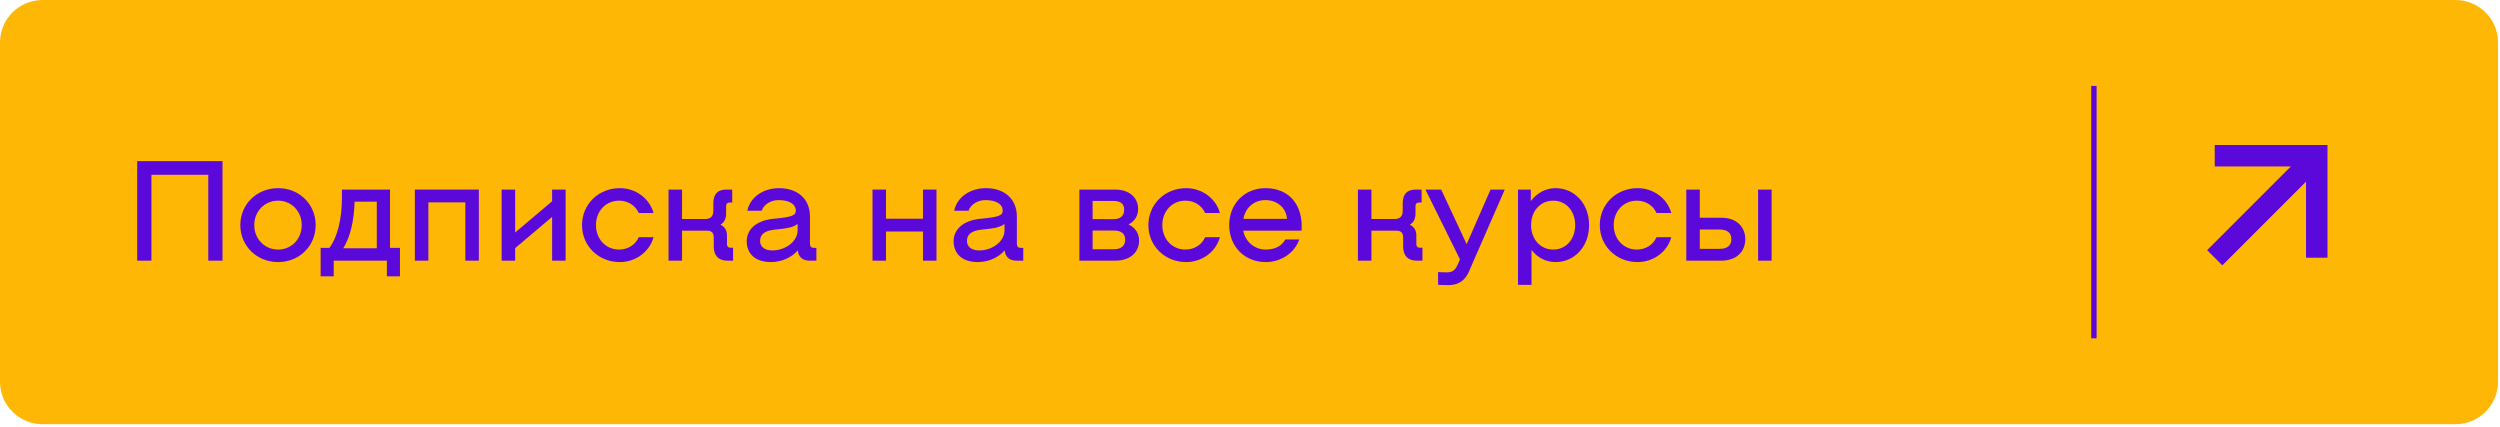 <?xml version="1.0" encoding="UTF-8"?> <svg xmlns="http://www.w3.org/2000/svg" width="422" height="72" viewBox="0 0 422 72" fill="none"> <path d="M0 7.161C0 3.206 3.219 0 7.191 0H414.476C418.448 0 421.667 3.206 421.667 7.161V64.446C421.667 68.401 418.448 71.607 414.476 71.607H7.191C3.219 71.607 0 68.401 0 64.446V7.161Z" fill="#FFB705"></path> <path fill-rule="evenodd" clip-rule="evenodd" d="M353 57.104V14.503H353.906V57.104H353Z" fill="#5B09DA"></path> <path fill-rule="evenodd" clip-rule="evenodd" d="M373.847 24.474L392.882 24.474V43.508H389.256V30.663L375.129 44.79L372.565 42.226L386.693 28.099L373.847 28.099V24.474Z" fill="#5B09DA"></path> <path d="M37.56 27.2H23.16V44H25.56V29.504H35.16V44H37.56V27.2Z" fill="#5B09DA"></path> <path d="M46.95 44.24C50.526 44.24 53.286 41.528 53.286 38C53.286 34.472 50.526 31.76 46.95 31.76C43.35 31.76 40.566 34.472 40.566 38C40.566 41.528 43.35 44.24 46.95 44.24ZM46.95 42.128C44.67 42.128 42.919 40.328 42.919 38C42.919 35.672 44.67 33.872 46.95 33.872C49.206 33.872 50.934 35.672 50.934 38C50.934 40.328 49.206 42.128 46.95 42.128Z" fill="#5B09DA"></path> <path d="M65.835 41.84V32H57.723V33.344C57.723 36.944 56.955 40.04 55.611 41.84H54.123V46.64H56.331V44H65.307V46.64H67.515V41.84H65.835ZM57.939 41.912C59.091 40.04 59.739 37.544 59.859 34.04H63.603V41.912H57.939Z" fill="#5B09DA"></path> <path d="M80.829 32H70.029V44H72.309V34.16H78.549V44H80.829V32Z" fill="#5B09DA"></path> <path d="M93.198 32V33.968L86.958 39.248V32H84.678V44H86.958V41.888L93.198 36.608V44H95.478V32H93.198Z" fill="#5B09DA"></path> <path d="M98.246 38C98.246 41.528 101.03 44.24 104.63 44.24C107.27 44.24 109.646 42.536 110.318 40.04H107.822C107.27 41.312 105.998 42.128 104.51 42.128C102.23 42.128 100.598 40.328 100.598 38C100.598 35.672 102.23 33.872 104.51 33.872C105.998 33.872 107.27 34.688 107.822 35.96H110.318C109.646 33.464 107.27 31.76 104.63 31.76C101.03 31.76 98.246 34.472 98.246 38Z" fill="#5B09DA"></path> <path d="M123.29 41.816C122.93 41.816 122.714 41.6 122.714 41.24V39.752C122.714 38.888 122.354 38.288 121.61 37.928C122.234 37.568 122.57 36.968 122.57 36.056V34.76C122.57 34.4 122.786 34.184 123.146 34.184H123.602V32H122.57C121.13 32 120.41 32.792 120.41 34.304V35.624C120.41 36.512 119.93 36.968 119.066 36.968H115.13V32H112.85V44H115.13V38.936H119.378C120.122 38.936 120.482 39.32 120.482 40.064V41.576C120.482 43.16 121.274 44 122.786 44H123.746V41.816H123.29Z" fill="#5B09DA"></path> <path d="M137.35 41.84C136.966 41.84 136.726 41.6 136.726 41.192V36.584C136.726 33.368 134.398 31.76 131.518 31.76C128.758 31.76 126.598 33.344 126.142 35.576H128.566C128.998 34.352 130.318 33.776 131.398 33.776C133.222 33.776 134.326 34.448 134.326 35.528C134.326 36.128 134.134 36.536 131.782 36.8L130.438 36.944C127.558 37.256 126.046 38.816 126.046 40.712C126.046 42.8 127.462 44.24 130.126 44.24C131.95 44.24 133.654 43.448 134.662 42.272C134.782 43.376 135.478 44 136.654 44H137.806V41.84H137.35ZM130.366 42.272C129.046 42.272 128.302 41.624 128.302 40.688C128.302 39.8 128.758 38.984 130.702 38.768L132.046 38.624C133.39 38.48 134.134 38.192 134.638 37.808V38.888C134.638 40.712 132.646 42.272 130.366 42.272Z" fill="#5B09DA"></path> <path d="M155.799 32V36.92H149.559V32H147.279V44H149.559V39.08H155.799V44H158.079V32H155.799Z" fill="#5B09DA"></path> <path d="M172.272 41.84C171.888 41.84 171.648 41.6 171.648 41.192V36.584C171.648 33.368 169.32 31.76 166.44 31.76C163.68 31.76 161.52 33.344 161.064 35.576H163.488C163.92 34.352 165.24 33.776 166.32 33.776C168.144 33.776 169.248 34.448 169.248 35.528C169.248 36.128 169.056 36.536 166.704 36.8L165.36 36.944C162.48 37.256 160.968 38.816 160.968 40.712C160.968 42.8 162.384 44.24 165.048 44.24C166.872 44.24 168.576 43.448 169.584 42.272C169.704 43.376 170.4 44 171.576 44H172.728V41.84H172.272ZM165.288 42.272C163.968 42.272 163.224 41.624 163.224 40.688C163.224 39.8 163.68 38.984 165.624 38.768L166.968 38.624C168.312 38.48 169.056 38.192 169.56 37.808V38.888C169.56 40.712 167.568 42.272 165.288 42.272Z" fill="#5B09DA"></path> <path d="M190.505 37.88C191.633 37.304 192.113 36.344 192.113 35.264C192.113 33.416 190.697 32 188.225 32H182.201V44H188.225C190.841 44 192.281 42.536 192.281 40.616C192.281 39.44 191.705 38.48 190.505 37.88ZM184.433 36.992V33.92H187.961C189.161 33.92 189.761 34.424 189.761 35.384C189.761 36.416 189.161 36.992 187.961 36.992H184.433ZM187.985 42.08H184.433V38.912H187.985C189.257 38.912 189.929 39.44 189.929 40.448C189.929 41.504 189.257 42.08 187.985 42.08Z" fill="#5B09DA"></path> <path d="M193.848 38C193.848 41.528 196.632 44.24 200.232 44.24C202.872 44.24 205.248 42.536 205.92 40.04H203.424C202.872 41.312 201.6 42.128 200.112 42.128C197.832 42.128 196.2 40.328 196.2 38C196.2 35.672 197.832 33.872 200.112 33.872C201.6 33.872 202.872 34.688 203.424 35.96H205.92C205.248 33.464 202.872 31.76 200.232 31.76C196.632 31.76 193.848 34.472 193.848 38Z" fill="#5B09DA"></path> <path d="M213.632 31.76C210.08 31.76 207.488 34.4 207.488 38C207.488 41.6 210.08 44.24 213.656 44.24C216.296 44.24 218.552 42.656 219.32 40.424H216.968C216.368 41.456 215.336 42.128 213.656 42.128C211.784 42.128 210.2 40.808 209.864 38.936H219.704C220.016 34.568 217.568 31.76 213.632 31.76ZM213.584 33.776C215.552 33.776 217.064 35 217.256 36.944H209.888C210.2 35.096 211.664 33.776 213.584 33.776Z" fill="#5B09DA"></path> <path d="M239.657 41.816C239.297 41.816 239.081 41.6 239.081 41.24V39.752C239.081 38.888 238.721 38.288 237.977 37.928C238.601 37.568 238.937 36.968 238.937 36.056V34.76C238.937 34.4 239.153 34.184 239.513 34.184H239.969V32H238.937C237.497 32 236.777 32.792 236.777 34.304V35.624C236.777 36.512 236.297 36.968 235.433 36.968H231.497V32H229.217V44H231.497V38.936H235.745C236.489 38.936 236.849 39.32 236.849 40.064V41.576C236.849 43.16 237.641 44 239.153 44H240.113V41.816H239.657Z" fill="#5B09DA"></path> <path d="M251.604 32L247.572 41.216L243.276 32H240.612L246.444 43.784L246.084 44.624C245.772 45.344 245.34 45.968 244.356 45.968C243.66 45.968 243.42 45.968 242.748 45.92V48.08C243.06 48.104 243.756 48.128 244.5 48.128C246.852 48.128 247.692 46.616 248.172 45.344L254.004 32H251.604Z" fill="#5B09DA"></path> <path d="M262.576 31.76C260.896 31.76 259.408 32.6 258.4 33.944V32H256.24V48.08H258.52V42.2C259.504 43.472 260.968 44.24 262.576 44.24C265.768 44.24 268.24 41.648 268.24 38C268.24 34.352 265.768 31.76 262.576 31.76ZM262.192 42.128C260.032 42.128 258.448 40.4 258.448 38C258.448 35.6 260.032 33.872 262.192 33.872C264.328 33.872 265.888 35.6 265.888 38C265.888 40.4 264.328 42.128 262.192 42.128Z" fill="#5B09DA"></path> <path d="M270.043 38C270.043 41.528 272.827 44.24 276.427 44.24C279.067 44.24 281.443 42.536 282.115 40.04H279.619C279.067 41.312 277.795 42.128 276.307 42.128C274.027 42.128 272.395 40.328 272.395 38C272.395 35.672 274.027 33.872 276.307 33.872C277.795 33.872 279.067 34.688 279.619 35.96H282.115C281.443 33.464 279.067 31.76 276.427 31.76C272.827 31.76 270.043 34.472 270.043 38Z" fill="#5B09DA"></path> <path d="M290.574 36.752H286.926V32H284.646V44H290.574C293.166 44 294.606 42.416 294.606 40.376C294.606 38.336 293.166 36.752 290.574 36.752ZM296.766 32V44H299.046V32H296.766ZM290.262 42.008H286.926V38.744H290.262C291.558 38.744 292.254 39.296 292.254 40.376C292.254 41.456 291.558 42.008 290.262 42.008Z" fill="#5B09DA"></path> </svg> 